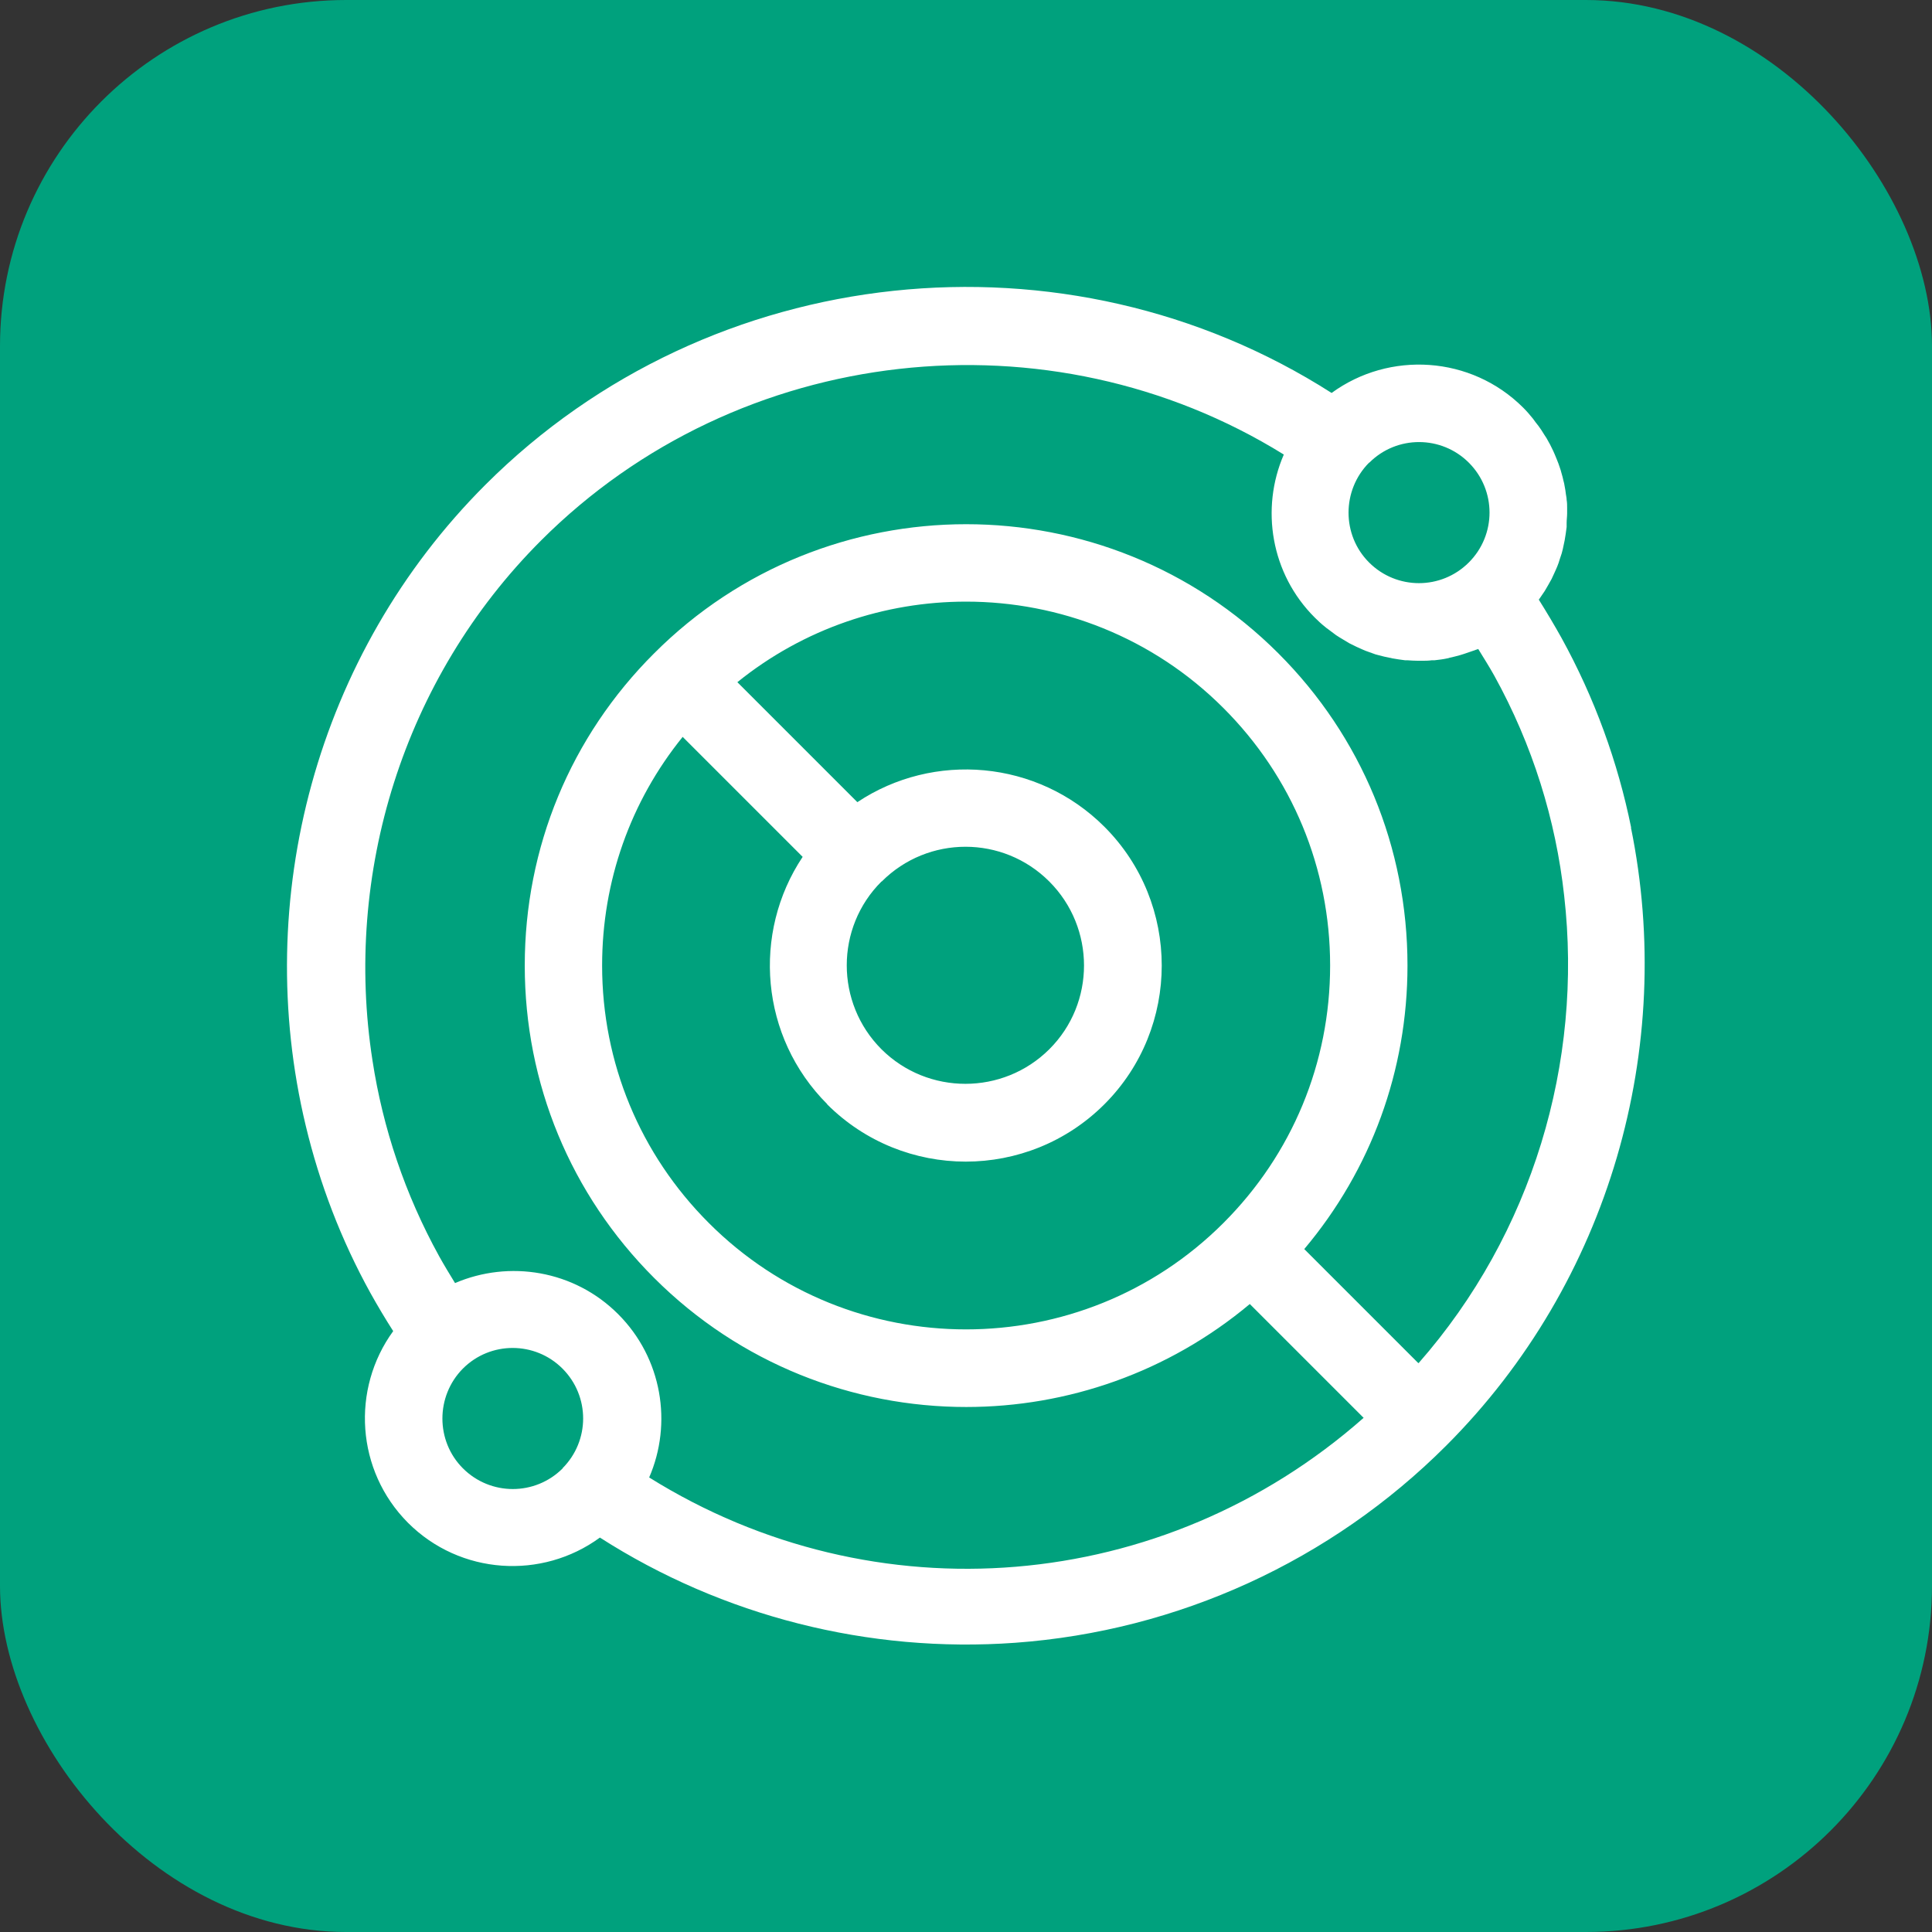 <?xml version="1.0" encoding="UTF-8"?><svg xmlns="http://www.w3.org/2000/svg" viewBox="0 0 78.42 78.42"><rect x="0" y="0" width="78.42" height="78.42" fill="#333333" stroke="none"/><g style="isolation:isolate;"><g id="b"><g id="c"><g><rect width="78.42" height="78.42" rx="14.05" ry="14.05" style="fill:#00a17d; mix-blend-mode:multiply;"/><path d="M66.21,33.6c-.54-2.66-1.48-5.26-2.83-7.71-.29-.52-.6-1.04-.92-1.55,.02-.03,.05-.07,.07-.1,.06-.08,.11-.17,.17-.25,.05-.08,.09-.16,.14-.24,.05-.08,.09-.17,.14-.25,.04-.09,.08-.17,.12-.26,.04-.08,.07-.16,.11-.25,.04-.09,.07-.19,.1-.29,.03-.08,.05-.16,.08-.24,.03-.11,.06-.23,.08-.34,.01-.06,.03-.13,.04-.19,.03-.18,.06-.36,.08-.54,0-.06,0-.11,0-.17,0-.13,.02-.25,.02-.38,0-.07,0-.14,0-.22,0-.11,0-.22-.02-.33,0-.08-.02-.15-.03-.23-.01-.11-.03-.21-.05-.32-.01-.08-.03-.16-.05-.23-.02-.1-.05-.21-.08-.31-.02-.08-.04-.15-.07-.23-.03-.1-.07-.2-.11-.3-.03-.07-.06-.15-.09-.22-.04-.1-.09-.2-.14-.3-.03-.07-.07-.14-.11-.21-.05-.1-.11-.2-.18-.3-.04-.06-.08-.13-.12-.19-.07-.11-.15-.21-.23-.31-.04-.05-.07-.1-.11-.15-.12-.15-.25-.3-.39-.44-2.12-2.12-5.44-2.31-7.78-.6-10.76-6.88-25.2-5.42-34.35,3.73-6.88,6.88-9.49,16.84-7.29,26.01,.56,2.34,1.43,4.63,2.63,6.8,.29,.52,.6,1.04,.92,1.54-1.71,2.35-1.51,5.66,.6,7.78,2.12,2.12,5.44,2.32,7.79,.6,4.98,3.19,10.91,4.7,16.86,4.27,6.6-.48,12.81-3.32,17.49-8,6.65-6.65,9.32-16.18,7.5-25.09Zm-10.63-14.82c1.12-1.12,2.93-1.11,4.04,0,1.12,1.12,1.12,2.93,0,4.05-1.12,1.12-2.93,1.12-4.05,0-1.11-1.11-1.11-2.93,0-4.05ZM22.84,59.6c-1.12,1.12-2.93,1.12-4.05,0-1.11-1.11-1.11-2.93,0-4.05,1.12-1.12,2.93-1.11,4.04,0,1.12,1.12,1.12,2.93,0,4.05Zm34.71-4.29l-3.74-3.74-.87-.87c2.71-3.22,4.19-7.25,4.19-11.51,0-4.79-1.86-9.29-5.24-12.67h0c-6.99-6.99-18.36-6.99-25.34,0-3.39,3.38-5.25,7.88-5.25,12.67s1.86,9.29,5.25,12.68c3.49,3.49,8.08,5.24,12.67,5.24,4.1,0,8.19-1.4,11.51-4.18l.78,.78,3.84,3.84c-8.13,7.17-19.84,8.14-29,2.42,.95-2.19,.53-4.84-1.26-6.63-1.79-1.79-4.43-2.2-6.62-1.26-.22-.36-.44-.72-.64-1.08-1.39-2.52-2.29-5.21-2.71-7.95-1.18-7.56,1.23-15.5,6.84-21.11,8.03-8.03,20.65-9.38,30.15-3.49-.95,2.19-.53,4.84,1.26,6.62,.13,.13,.27,.26,.41,.37,.04,.04,.09,.07,.13,.1,.11,.08,.21,.16,.32,.24,.05,.03,.09,.06,.14,.09,.13,.08,.27,.16,.4,.24,.02,.01,.04,.02,.06,.03,.16,.08,.32,.16,.49,.23,.04,.02,.08,.03,.12,.05,.13,.05,.26,.09,.39,.14,.05,.01,.1,.03,.15,.04,.14,.04,.28,.07,.43,.1,.03,0,.06,.01,.09,.02,.18,.03,.35,.06,.53,.08,.03,0,.06,0,.09,0,.15,.01,.29,.02,.44,.02,.05,0,.09,0,.14,0,.14,0,.28,0,.42-.02,.04,0,.07,0,.11,0,.18-.02,.35-.04,.53-.08,.02,0,.04-.01,.07-.02,.15-.03,.29-.07,.44-.11,.05-.02,.11-.03,.16-.05,.12-.04,.23-.08,.35-.12,.06-.02,.11-.04,.17-.06,.02,0,.04-.01,.05-.02,.22,.36,.45,.72,.65,1.08,1.56,2.82,2.5,5.86,2.84,8.94,.77,6.76-1.29,13.71-5.91,18.97Zm-23.98-10.49c1.55,1.55,3.59,2.33,5.63,2.33s4.08-.78,5.63-2.33c3.1-3.1,3.1-8.16,0-11.26-2.72-2.72-6.94-3.06-10.03-1l-4.87-4.87c2.7-2.18,5.99-3.27,9.28-3.27,3.79,0,7.57,1.44,10.45,4.32,2.79,2.79,4.33,6.5,4.33,10.45s-1.54,7.66-4.33,10.45c-5.76,5.76-15.14,5.76-20.89,0-2.79-2.79-4.33-6.5-4.33-10.45,0-3.42,1.15-6.66,3.27-9.28l4.87,4.87c-2.06,3.09-1.73,7.31,1,10.04Zm2.22-9.04c.94-.94,2.17-1.41,3.4-1.41s2.46,.47,3.4,1.41c1.88,1.88,1.88,4.94,0,6.81-1.88,1.87-4.93,1.87-6.81,0-1.88-1.88-1.88-4.94,0-6.81Z" style="fill:#fff;"/></g></g></g></g></svg>